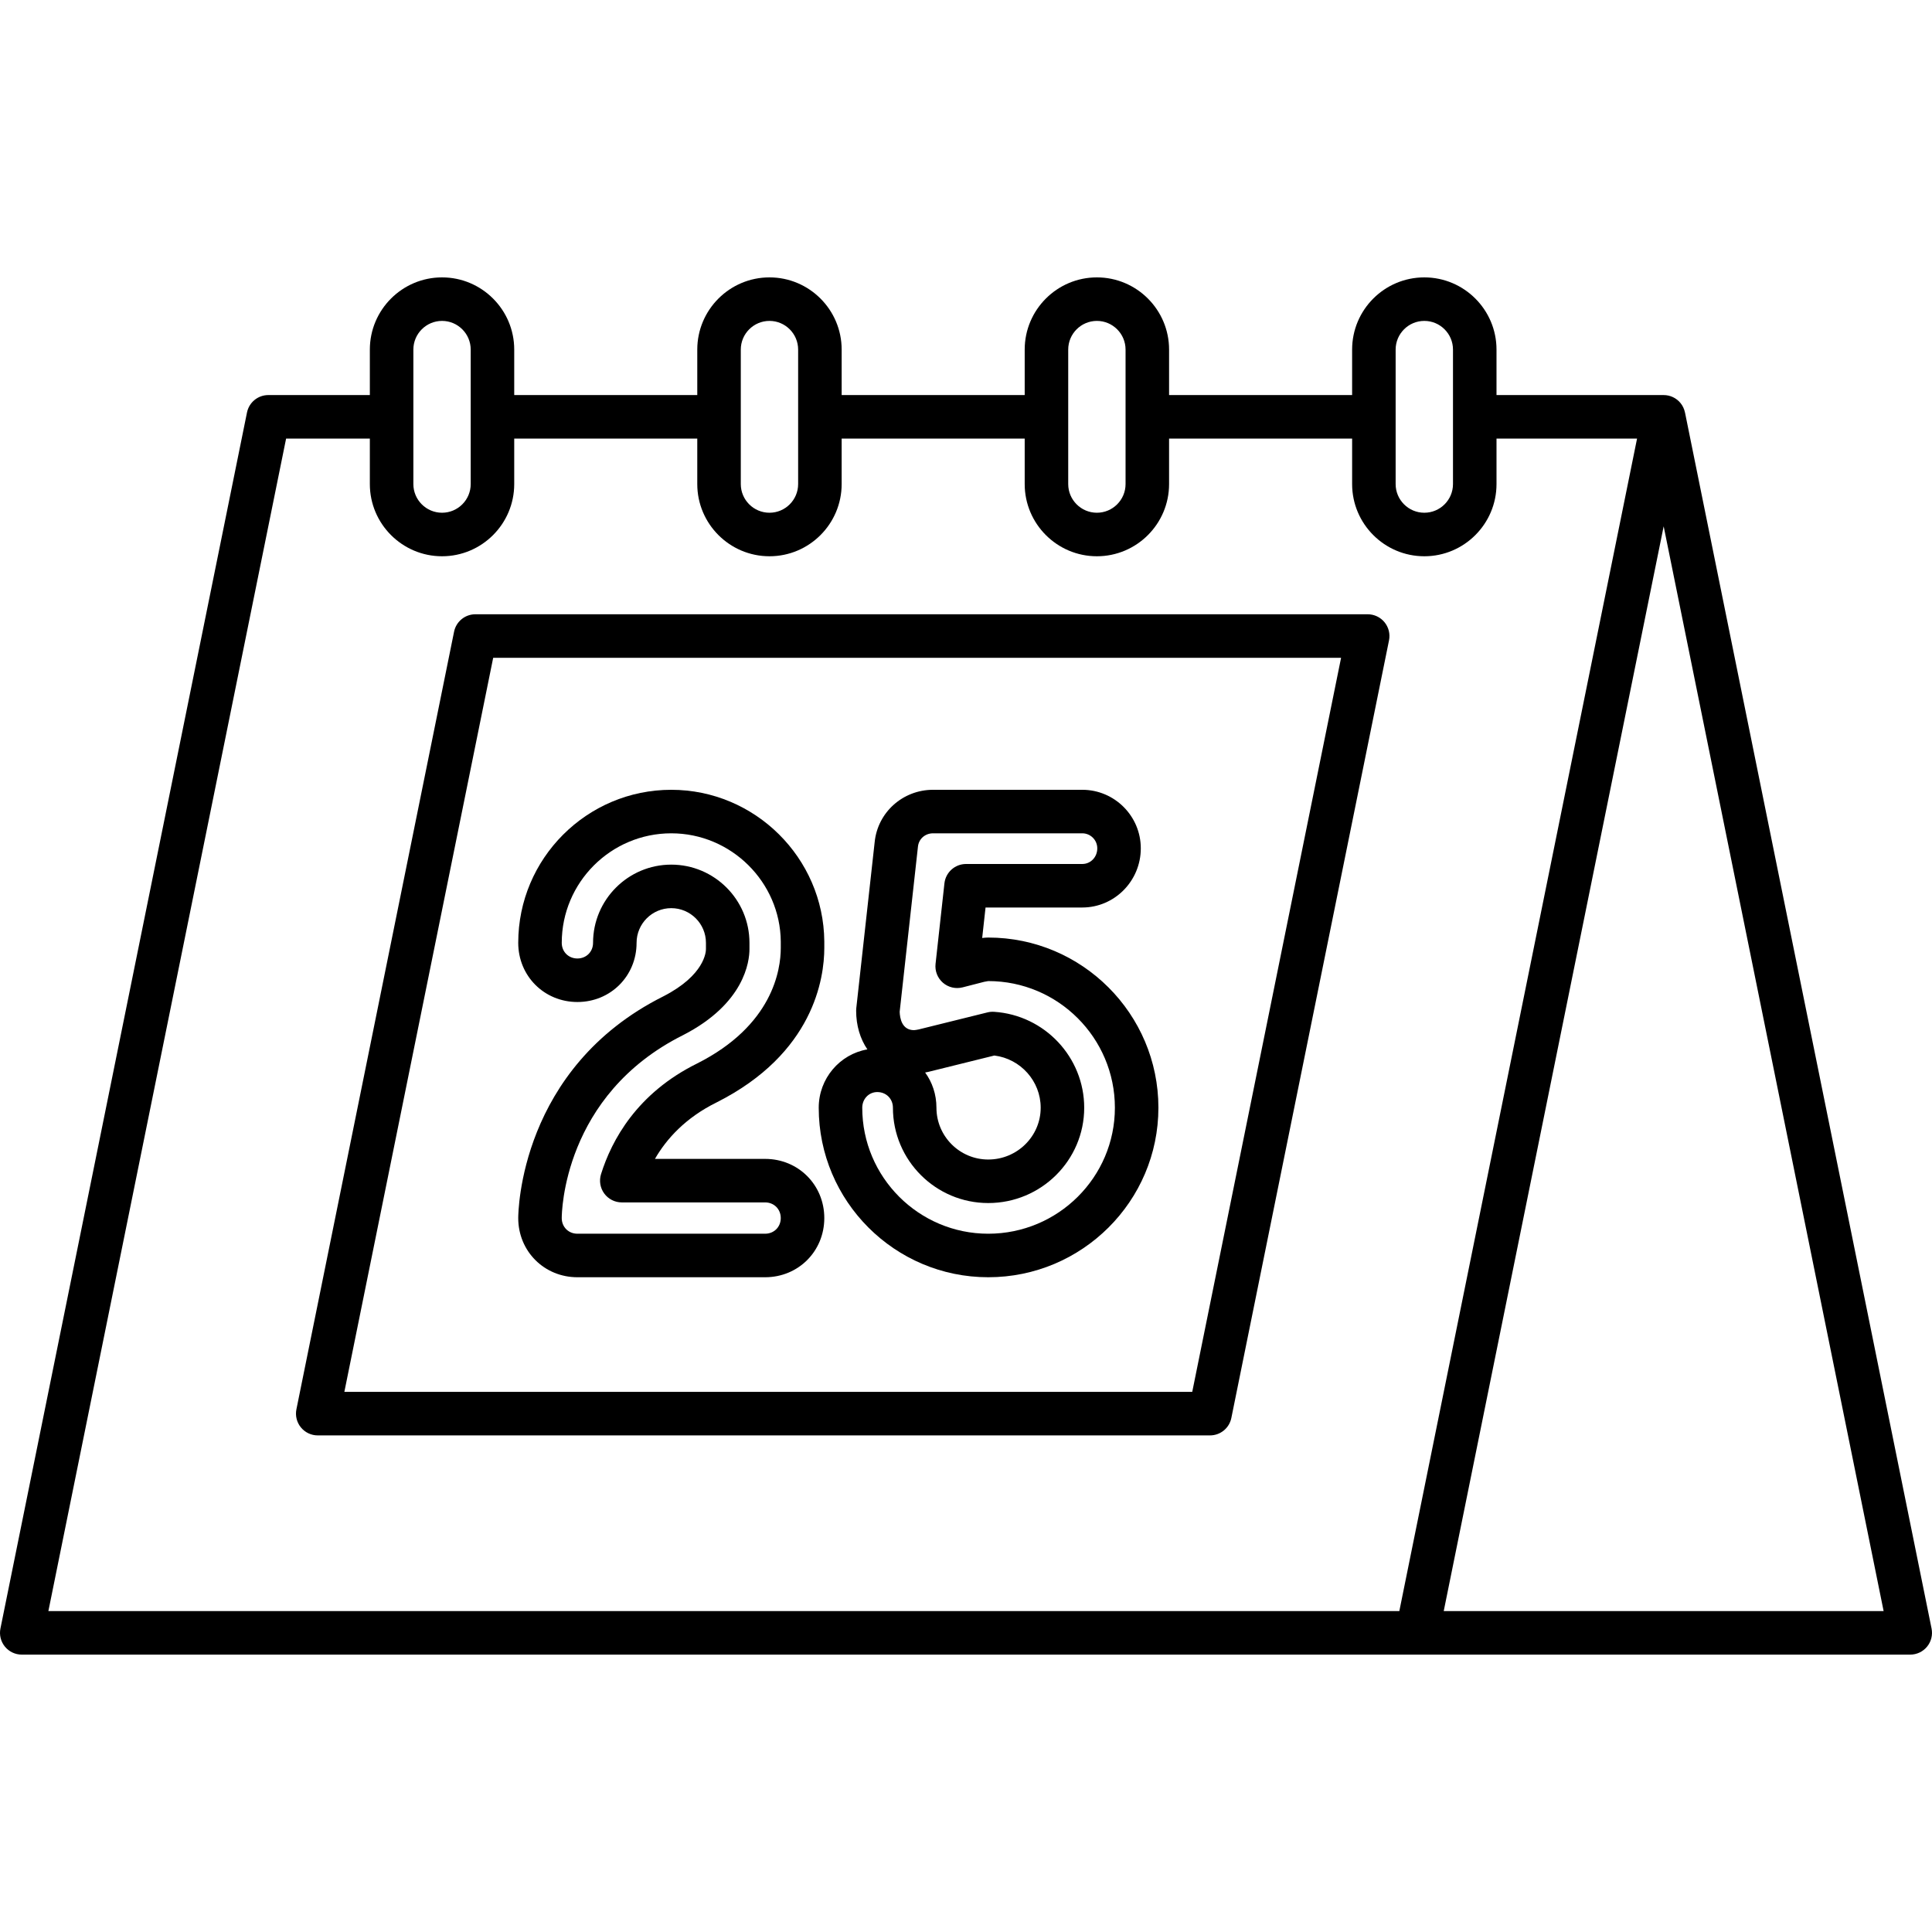 <?xml version="1.0" encoding="iso-8859-1"?>
<!-- Generator: Adobe Illustrator 18.0.0, SVG Export Plug-In . SVG Version: 6.00 Build 0)  -->
<!DOCTYPE svg PUBLIC "-//W3C//DTD SVG 1.1//EN" "http://www.w3.org/Graphics/SVG/1.1/DTD/svg11.dtd">
<svg version="1.1" id="Capa_1" xmlns="http://www.w3.org/2000/svg" xmlns:xlink="http://www.w3.org/1999/xlink" x="0px" y="0px"
	 viewBox="0 0 399.546 399.546" style="enable-background:new 0 0 399.546 399.546;" xml:space="preserve">
<g>
	<g>
		<g>
			<path d="M250.238,296.847H65.71c-1.351,0-2.629-0.606-3.483-1.651c-0.855-1.046-1.195-2.42-0.927-3.743l32.604-160.814
				c0.425-2.098,2.27-3.605,4.41-3.605h184.531c1.351,0,2.629,0.606,3.483,1.651c0.855,1.046,1.195,2.42,0.927,3.743
				l-32.607,160.814C254.224,295.339,252.379,296.847,250.238,296.847z M71.214,287.847H246.56l30.782-151.814H101.994
				L71.214,287.847z"/>
		</g>
		<path d="M399.456,336.787L348.464,85.306l-0.006,0.001c-0.144-0.708-0.452-1.382-0.921-1.955
			c-0.854-1.045-2.133-1.651-3.483-1.651h-34.57v-9.406c0-8.232-6.697-14.93-14.93-14.93s-14.93,6.697-14.93,14.93v9.406H241.77
			v-9.406c0-8.232-6.696-14.93-14.928-14.93c-8.232,0-14.93,6.697-14.93,14.93v9.406h-37.854v-9.406
			c0-8.232-6.696-14.93-14.927-14.93c-8.233,0-14.932,6.697-14.932,14.93v9.406h-37.856v-9.406c0-8.232-6.696-14.93-14.927-14.93
			c-8.232,0-14.931,6.697-14.931,14.93v9.406H55.489c-2.141,0-3.985,1.508-4.41,3.605L0.09,336.787
			c-0.269,1.323,0.071,2.697,0.927,3.743c0.855,1.045,2.133,1.651,3.483,1.651h288.564h101.982c1.35,0,2.629-0.606,3.483-1.651
			C399.385,339.484,399.725,338.11,399.456,336.787z M288.624,72.295c0-3.27,2.66-5.93,5.93-5.93c3.27,0,5.93,2.66,5.93,5.93v13.896
			c0,0.003-0.001,0.007-0.001,0.01c0,0.003,0.001,0.007,0.001,0.01v13.897c0,3.27-2.66,5.929-5.93,5.929
			c-3.27,0-5.93-2.659-5.93-5.929V72.295z M220.912,72.295c0-3.27,2.66-5.93,5.93-5.93c3.269,0,5.928,2.66,5.928,5.93v27.813
			c0,3.27-2.659,5.929-5.928,5.929c-3.27,0-5.93-2.659-5.93-5.929V72.295z M153.199,72.295c0-3.27,2.661-5.93,5.932-5.93
			c3.268,0,5.927,2.66,5.927,5.93v27.813c0,3.27-2.659,5.929-5.927,5.929c-3.27,0-5.932-2.659-5.932-5.929V72.295z M85.486,72.295
			c0-3.27,2.66-5.93,5.931-5.93c3.268,0,5.927,2.66,5.927,5.93v27.813c0,3.27-2.659,5.929-5.927,5.929
			c-3.271,0-5.931-2.659-5.931-5.929V72.295z M59.168,90.701h17.318v9.407c0,8.231,6.698,14.929,14.931,14.929
			c8.23,0,14.927-6.697,14.927-14.929v-9.407h37.856v9.407c0,8.231,6.698,14.929,14.932,14.929c8.23,0,14.927-6.697,14.927-14.929
			v-9.407h37.854v9.407c0,8.231,6.697,14.929,14.93,14.929c8.231,0,14.928-6.697,14.928-14.929v-9.407h37.855v9.407
			c0,8.231,6.697,14.929,14.93,14.929s14.93-6.697,14.93-14.929v-9.407h29.066l-49.164,242.48H10.004L59.168,90.701z
			 M298.568,333.181l45.485-224.336l45.488,224.336H298.568z"/>
		<g>
			<g>
				<g>
					<path d="M204.374,264.139c-19.331,0-35.058-15.727-35.058-35.059c0-6.044,4.355-11.078,10.061-12.064
						c-1.477-2.163-2.323-4.909-2.323-8.003c0-0.165,0.009-0.331,0.027-0.495l3.804-34.361c0.615-6.151,5.81-10.825,12.079-10.825
						h30.851c6.676,0,12.107,5.432,12.107,12.107c0,6.748-5.432,12.237-12.107,12.237h-19.999l-0.695,6.305
						c0.407-0.055,0.826-0.091,1.254-0.091c19.403,0,35.189,15.786,35.189,35.189C239.563,248.412,223.777,264.139,204.374,264.139z
						 M181.423,225.842c-1.742,0-3.106,1.423-3.106,3.238c0,14.369,11.689,26.059,26.058,26.059
						c14.44,0,26.189-11.689,26.189-26.059c0-14.44-11.748-26.189-26.189-26.189c-0.112,0.009-0.519,0.089-0.835,0.151l-4.471,1.149
						c-1.431,0.365-2.953,0.009-4.068-0.959c-1.117-0.969-1.687-2.424-1.525-3.893l1.836-16.656c0.251-2.28,2.178-4.007,4.473-4.007
						h24.03c1.742,0,3.107-1.422,3.107-3.237c0-1.714-1.393-3.107-3.107-3.107h-30.851c-1.652,0-2.969,1.164-3.129,2.769
						l-3.778,34.133c0.037,1.3,0.439,3.805,2.973,3.805c0.199,0,0.618-0.081,0.982-0.153l14.198-3.517
						c0.449-0.111,0.915-0.153,1.376-0.122c10.448,0.685,18.633,9.396,18.633,19.834c0,10.87-8.902,19.714-19.845,19.714
						c-10.87,0-19.714-8.844-19.714-19.714C184.66,227.235,183.269,225.842,181.423,225.842z M191.322,221.798
						c1.476,2.022,2.338,4.533,2.338,7.282c0,5.907,4.807,10.714,10.714,10.714c5.98,0,10.845-4.807,10.845-10.714
						c0-5.497-4.16-10.119-9.583-10.793l-13.558,3.357c-0.064,0.016-0.13,0.03-0.194,0.043
						C191.706,221.724,191.519,221.762,191.322,221.798z"/>
				</g>
			</g>
			<g>
				<g>
					<path d="M158.231,264.139h-38.821c-6.862,0-12.237-5.375-12.237-12.237c0-1.26,0.342-31.02,30.028-45.863
						c8.544-4.382,8.792-9.21,8.792-9.746v-1.311c0-3.955-3.218-7.173-7.173-7.173c-3.955,0-7.173,3.218-7.173,7.173
						c0,6.862-5.375,12.237-12.237,12.237c-6.862,0-12.237-5.375-12.237-12.237c0-17.451,14.197-31.649,31.648-31.649
						c17.298,0,31.496,14.063,31.648,31.347v1.352c0,6.233-2.171,21.826-22.279,31.954c-6.426,3.175-10.349,7.532-12.745,11.678
						h22.787c6.862,0,12.237,5.376,12.237,12.239C170.468,258.764,165.093,264.139,158.231,264.139z M138.819,178.809
						c8.918,0,16.173,7.255,16.173,16.173v1.311c0,2.519-0.99,11.243-13.726,17.775c-24.81,12.405-25.095,36.802-25.095,37.834
						c0,1.846,1.392,3.237,3.237,3.237h38.821c1.846,0,3.237-1.392,3.237-3.237c0-1.847-1.392-3.239-3.237-3.239H128.59
						c-1.432,0-2.777-0.681-3.626-1.834c-0.848-1.153-1.096-2.642-0.669-4.008c2.203-7.052,7.439-16.746,19.876-22.889
						c15.608-7.862,17.297-19.334,17.297-23.901v-1.311c-0.109-12.326-10.27-22.387-22.648-22.387
						c-12.488,0-22.648,10.16-22.648,22.649c0,1.846,1.392,3.237,3.237,3.237c1.846,0,3.237-1.392,3.237-3.237
						C122.647,186.064,129.901,178.809,138.819,178.809z"/>
				</g>
			</g>
		</g>
	</g>
</g>
<g>
</g>
<g>
</g>
<g>
</g>
<g>
</g>
<g>
</g>
<g>
</g>
<g>
</g>
<g>
</g>
<g>
</g>
<g>
</g>
<g>
</g>
<g>
</g>
<g>
</g>
<g>
</g>
<g>
</g>
</svg>
